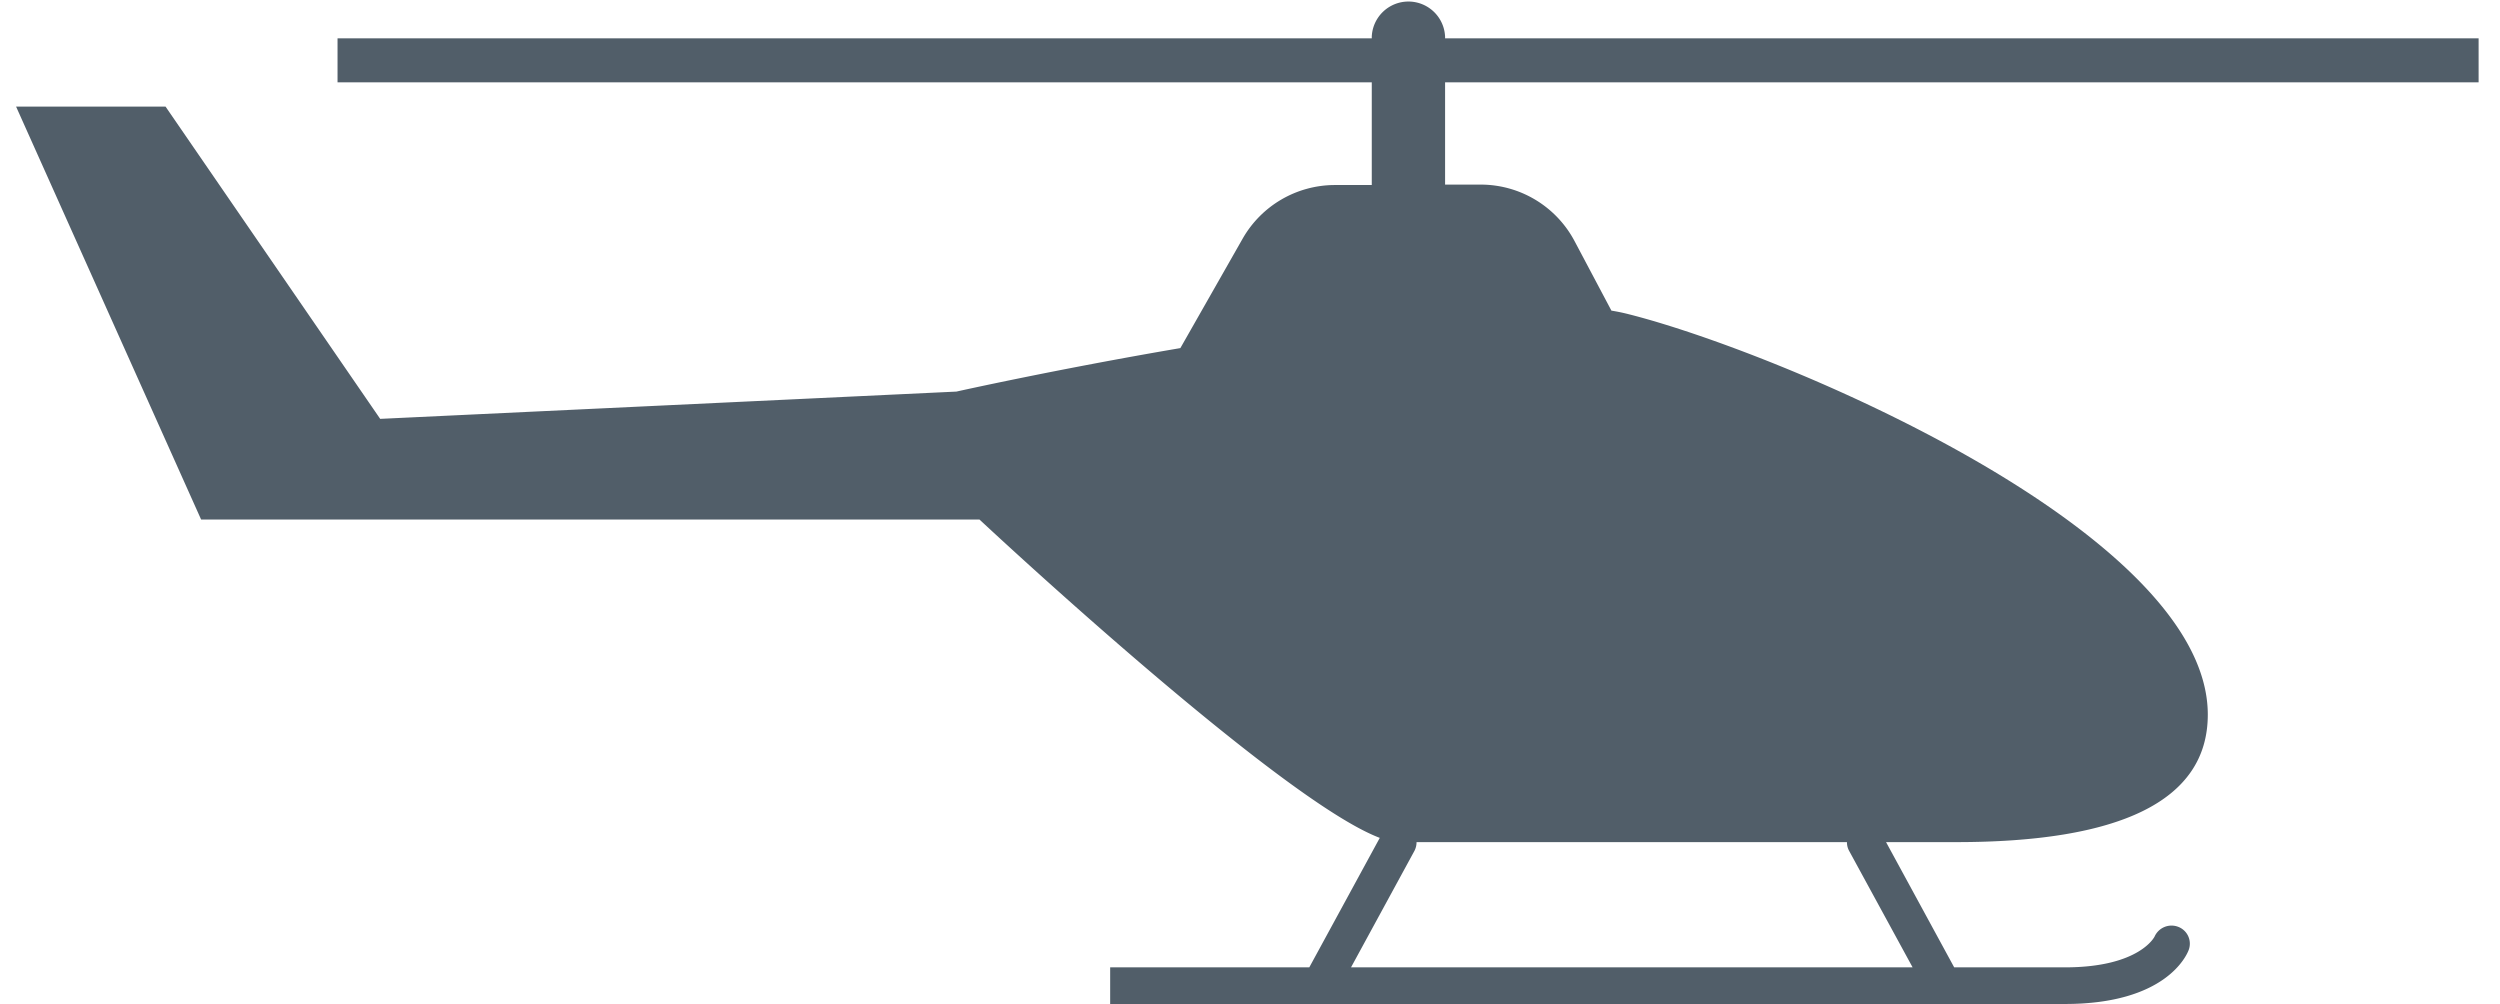 <svg id="Ebene_1" data-name="Ebene 1" xmlns="http://www.w3.org/2000/svg" viewBox="0 0 352.92 141.73"><defs><style>.cls-1{fill:#515e69;}</style></defs><title>Helicopter</title><path class="cls-1" d="M349.9,11.62V5.41H204V5.17a5.18,5.18,0,0,0-10.35,0v.24h-146v6.21h146v14.5h-5.24a15,15,0,0,0-13,7.59l-8.78,15.43h0c-17.57,3-31.62,6.14-31.62,6.14L53.67,59.13,23.37,15.05H2.27L28.39,73.34H138.27s42.32,39.59,56.51,44.94l-9.95,18.28H156.72v5.17H291.51c14.24,0,17.18-6.86,17.47-7.64a2.54,2.54,0,0,0-1.46-3.24,2.62,2.62,0,0,0-3.36,1.36s-2.1,4.35-12.65,4.35H275.87l-9.62-17.68h9.91c22.77,0,35.51-5.64,35.51-18,0-25.9-61-51.39-82.1-56.61-.65-.16-1.35-.3-2.09-.42h0l-5.19-9.79a15,15,0,0,0-13.25-8H204V11.62ZM260.73,118.88a2.53,2.53,0,0,0,.31,1.24L270,136.56H190.72l8.95-16.44a2.64,2.64,0,0,0,.3-1.24Z"/></svg>